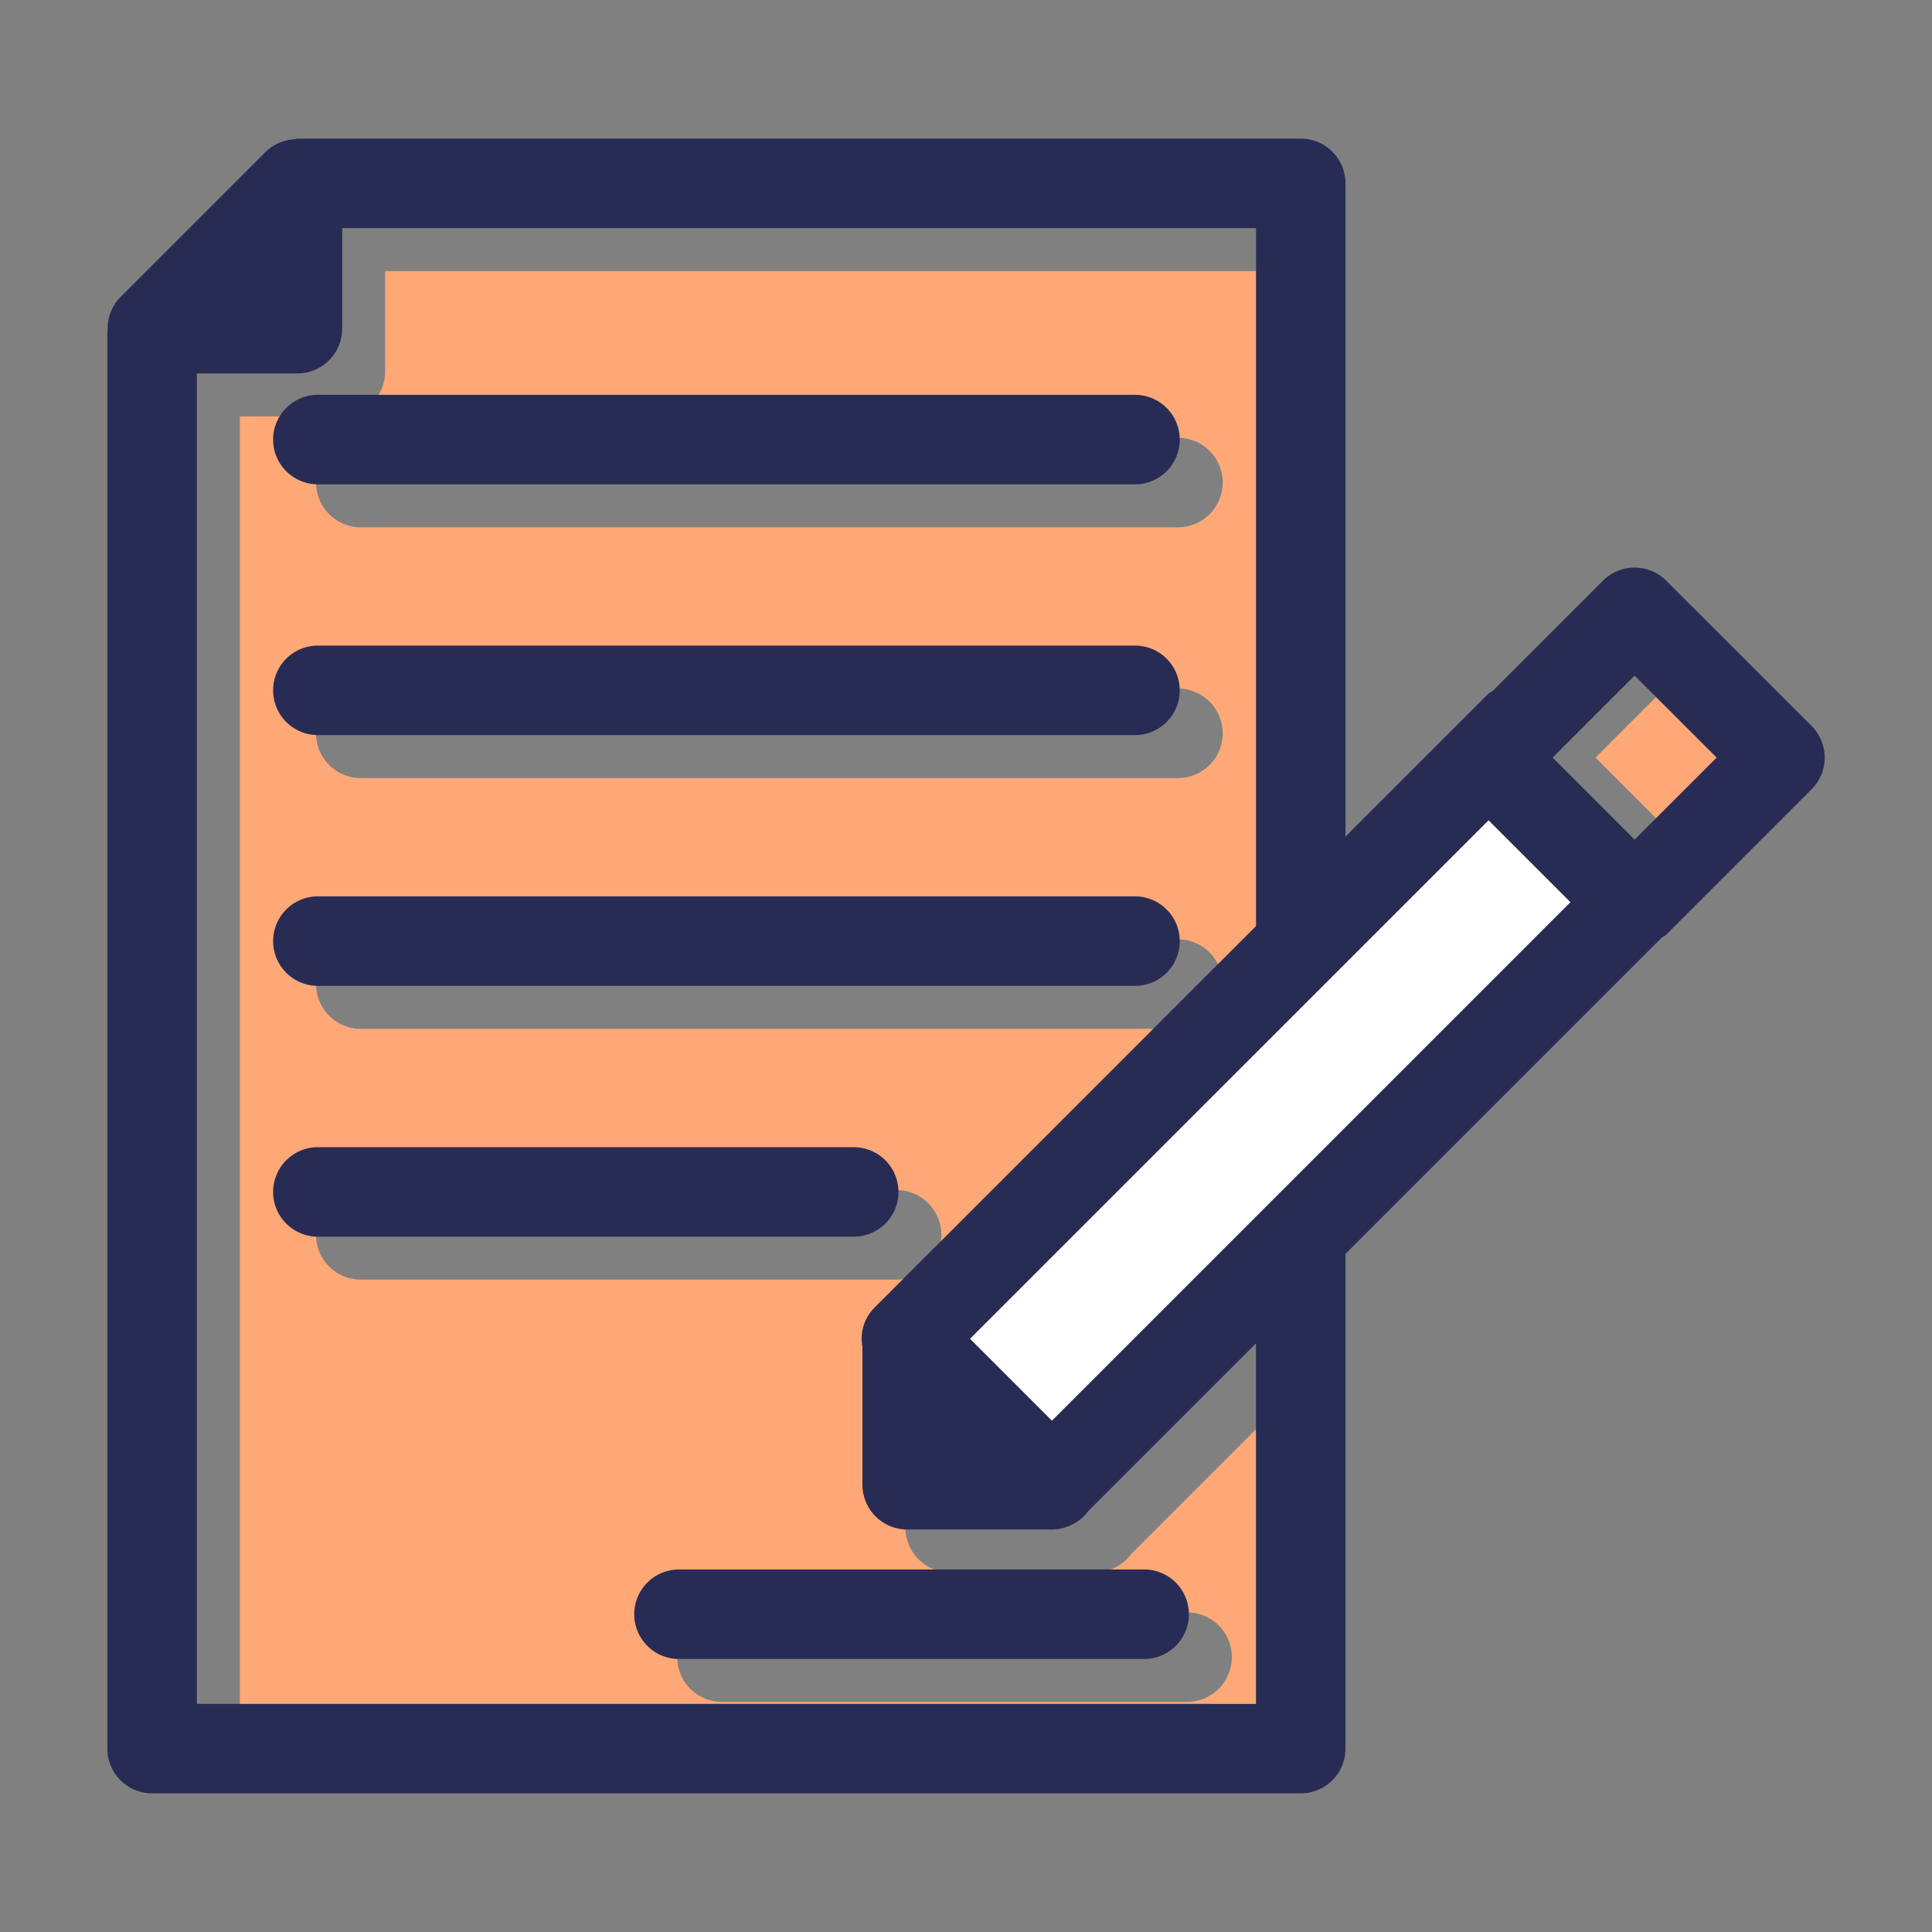 <svg id="Layer_1" data-name="Layer 1" xmlns="http://www.w3.org/2000/svg" width="45" height="45" viewBox="0 0 45 45"><rect x="0" y="0" width="45" height="45" fill="#808080" stroke="none"/><defs><style>.cls-1{fill:#ffa877;}.cls-2{fill:#fff;}.cls-3{fill:#282c54;}</style></defs><path class="cls-1" d="M26.348,36.196a1.032,1.032,0,0,1-.465.353l-.001.001a1.022,1.022,0,0,1-.365.074h-.01c-.008 0-.015.005-.023.005s-.015-.004-.023-.005h-3.329a1.043,1.043,0,0,1-1.043-1.042V32.37a1.022,1.022,0,0,1,.273-.906l8.894-8.894V6.314H8.97V8.656A1.043,1.043,0,0,1,7.927,9.698H5.586V40.686H30.255V32.289ZM8.404,10.197h19.032a1.042,1.042,0,0,1,0,2.085H8.404a1.042,1.042,0,1,1,0-2.085Zm0,5.841h19.032a1.042,1.042,0,0,1,0,2.085H8.404a1.042,1.042,0,1,1,0-2.085Zm0,5.841h19.032a1.042,1.042,0,1,1,0,2.085H8.404a1.042,1.042,0,1,1,0-2.085ZM7.361,28.762a1.043,1.043,0,0,1,1.043-1.042H20.884a1.042,1.042,0,1,1,0,2.085H8.404A1.043,1.043,0,0,1,7.361,28.762ZM27.649,39.64H16.815a1.042,1.042,0,1,1,0-2.085H27.649a1.042,1.042,0,1,1,0,2.085Z"/><rect class="cls-2" x="21.045" y="24.748" width="17.083" height="2.701" transform="translate(-9.789 28.559) rotate(-44.991)"/><rect class="cls-1" x="37.722" y="16.296" width="2.701" height="2.701" transform="translate(-1.038 32.787) rotate(-44.986)"/><path class="cls-3" d="M42.195,16.909l-3.385-3.384a1.043,1.043,0,0,0-1.474.001l-2.562,2.562a1.015,1.015,0,0,0-.109.073l-3.326,3.326V4.271a1.042,1.042,0,0,0-1.042-1.042H6.925c-.022,0-.041.011-.063.013a1.024,1.024,0,0,0-.274.055,1.001,1.001,0,0,0-.099.035,1.021,1.021,0,0,0-.298.202l-.002.002L6.179,3.543l-.121.123L2.805,6.919a1.036,1.036,0,0,0-.297.77C2.508,7.703,2.5,7.716,2.5,7.731V40.729a1.043,1.043,0,0,0,1.043,1.042h26.754a1.042,1.042,0,0,0,1.042-1.042V29.205l7.367-7.367a1.009,1.009,0,0,0,.104-.069l3.385-3.385a1.043,1.043,0,0,0,0-1.475ZM4.586,39.686V8.698H6.927a1.043,1.043,0,0,0,1.043-1.042V5.314H29.255V21.571L20.361,30.465a1.022,1.022,0,0,0-.273.906v3.212a1.043,1.043,0,0,0,1.043,1.042h3.329c.008 0.0.015.005.023.005s.015-.004.023-.005h.01a1.022,1.022,0,0,0,.365-.074l.001-.001a1.032,1.032,0,0,0,.465-.353l3.907-3.907v8.397ZM24.502,33.093l-1.911-1.91,12.08-12.08,1.91,1.91ZM38.073,19.557l-1.91-1.911,1.91-1.91,1.911,1.91Z"/><path class="cls-3" d="M7.404,11.281h19.032a1.042,1.042,0,0,0,0-2.085H7.404a1.042,1.042,0,1,0,0,2.085Z"/><path class="cls-3" d="M7.404,17.122h19.032a1.042,1.042,0,0,0,0-2.085H7.404a1.042,1.042,0,1,0,0,2.085Z"/><path class="cls-3" d="M7.404,22.963h19.032a1.042,1.042,0,1,0,0-2.085H7.404a1.042,1.042,0,1,0,0,2.085Z"/><path class="cls-3" d="M20.927,27.762a1.043,1.043,0,0,0-1.043-1.042H7.404a1.042,1.042,0,1,0,0,2.085H19.884A1.043,1.043,0,0,0,20.927,27.762Z"/><path class="cls-3" d="M26.649,36.556H15.815a1.042,1.042,0,1,0,0,2.085H26.649a1.042,1.042,0,0,0,0-2.085Z"/></svg>